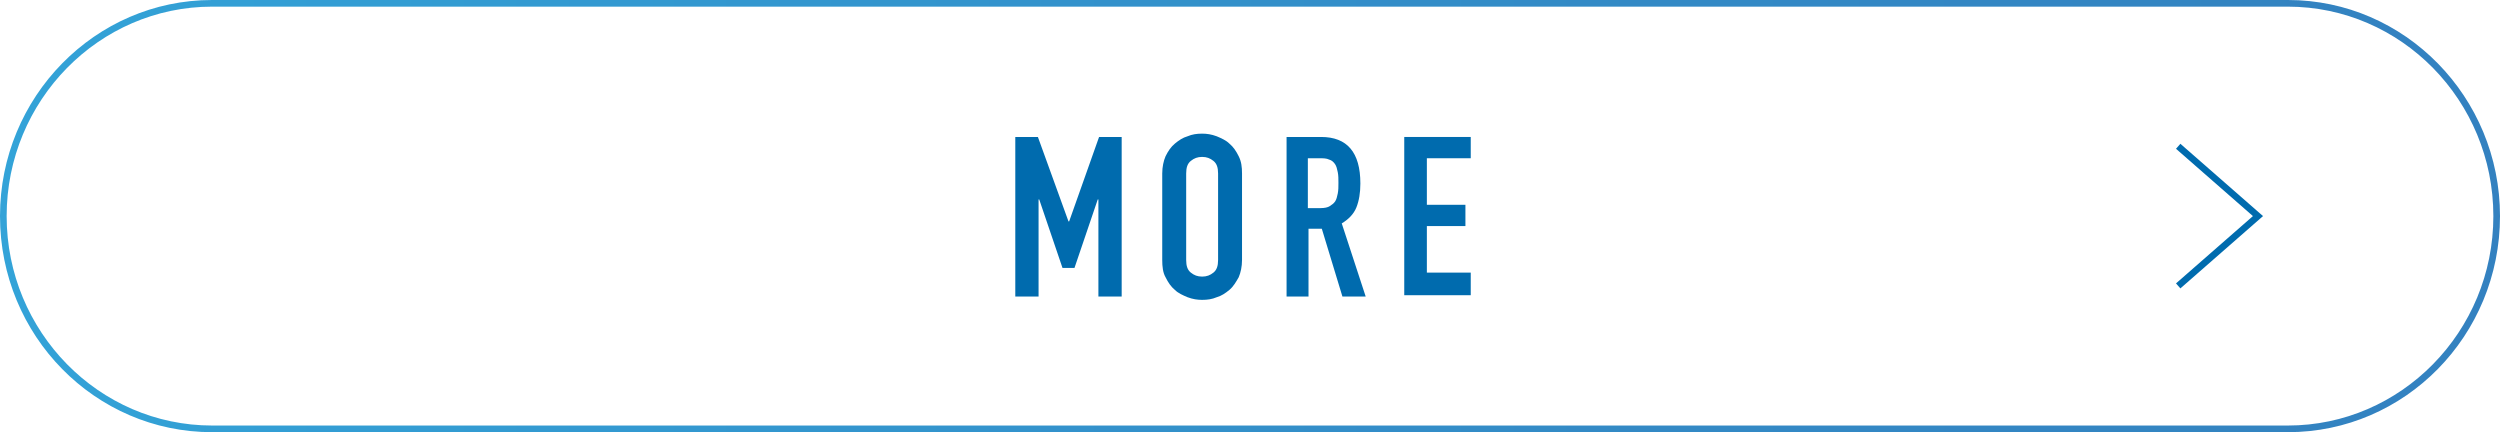 <?xml version="1.0" encoding="utf-8"?>
<!-- Generator: Adobe Illustrator 26.0.2, SVG Export Plug-In . SVG Version: 6.00 Build 0)  -->
<svg version="1.1" id="レイヤー_1" xmlns="http://www.w3.org/2000/svg" xmlns:xlink="http://www.w3.org/1999/xlink" x="0px"
	 y="0px" viewBox="0 0 376 65" style="enable-background:new 0 0 376 65;" xml:space="preserve">
<style type="text/css">
	.st0{opacity:0.8;}
	.st1{fill:url(#SVGID_1_);}
	.st2{fill:#006BAE;}
	.st3{fill:none;stroke:#006BAE;stroke-miterlimit:10;}
</style>
<g>
	<g>
		<g class="st0">
			<linearGradient id="SVGID_1_" gradientUnits="userSpaceOnUse" x1="1.515638e-05" y1="32.5" x2="376" y2="32.5">
				<stop  offset="0" style="stop-color:#008CCE"/>
				<stop  offset="7.003689e-02" style="stop-color:#0088CB"/>
				<stop  offset="0.658" style="stop-color:#006CB7"/>
				<stop  offset="1" style="stop-color:#0062B0"/>
			</linearGradient>
			<path class="st1" d="M344.1,1c17,0,30.9,14.1,30.9,31.5S361.1,64,344.1,64H31.9C14.9,64,1,49.9,1,32.5S14.9,1,31.9,1H344.1
				 M344.1,0H31.9C14.3,0,0,14.6,0,32.5C0,50.5,14.3,65,31.9,65h312.2c17.6,0,31.9-14.5,31.9-32.5C376,14.6,361.7,0,344.1,0L344.1,0
				z"/>
		</g>
		<g>
			<g>
				<path class="st2" d="M152.7,20.6h3.4l4.6,12.7h0.1l4.5-12.7h3.4v24h-3.5V30h-0.1l-3.5,10.3h-1.8L156.3,30h-0.1v14.6h-3.5V20.6z"
					/>
				<path class="st2" d="M174.8,26.1c0-1,0.2-1.9,0.5-2.6c0.4-0.8,0.8-1.4,1.4-1.9c0.6-0.5,1.2-0.9,1.9-1.1c0.7-0.3,1.4-0.4,2.2-0.4
					c0.7,0,1.4,0.1,2.2,0.4c0.7,0.3,1.4,0.6,1.9,1.1c0.6,0.5,1,1.1,1.4,1.9c0.4,0.8,0.5,1.6,0.5,2.6v13c0,1-0.2,1.9-0.5,2.6
					c-0.4,0.7-0.8,1.4-1.4,1.9c-0.6,0.5-1.2,0.9-1.9,1.1c-0.7,0.3-1.4,0.4-2.2,0.4c-0.7,0-1.4-0.1-2.2-0.4c-0.7-0.3-1.4-0.6-1.9-1.1
					c-0.6-0.5-1-1.1-1.4-1.9c-0.4-0.7-0.5-1.6-0.5-2.6V26.1z M178.4,39.1c0,0.9,0.2,1.5,0.7,1.9c0.5,0.4,1,0.6,1.7,0.6
					c0.7,0,1.2-0.2,1.7-0.6c0.5-0.4,0.7-1,0.7-1.9v-13c0-0.9-0.2-1.5-0.7-1.9c-0.5-0.4-1-0.6-1.7-0.6c-0.7,0-1.2,0.2-1.7,0.6
					c-0.5,0.4-0.7,1-0.7,1.9V39.1z"/>
				<path class="st2" d="M193.3,20.6h5.4c3.9,0,5.9,2.3,5.9,7c0,1.4-0.2,2.6-0.6,3.6c-0.4,1-1.2,1.8-2.2,2.4l3.6,11h-3.5l-3.1-10.2
					h-2v10.2h-3.3V20.6z M196.7,31.3h1.9c0.6,0,1.1-0.1,1.4-0.3c0.3-0.2,0.6-0.4,0.8-0.7c0.2-0.3,0.3-0.7,0.4-1.2
					c0.1-0.5,0.1-1,0.1-1.6c0-0.6,0-1.1-0.1-1.6c-0.1-0.5-0.2-0.9-0.4-1.2c-0.2-0.3-0.5-0.6-0.9-0.7c-0.4-0.2-0.9-0.2-1.5-0.2h-1.7
					V31.3z"/>
				<path class="st2" d="M211.2,20.6h10v3.2h-6.6v7h5.8v3.2h-5.8v7h6.6v3.4h-10V20.6z"/>
			</g>
		</g>
		<g>
			<polyline class="st3" points="327.6,22 339.6,32.5 327.6,43 			"/>
		</g>
	</g>
</g>
</svg>
